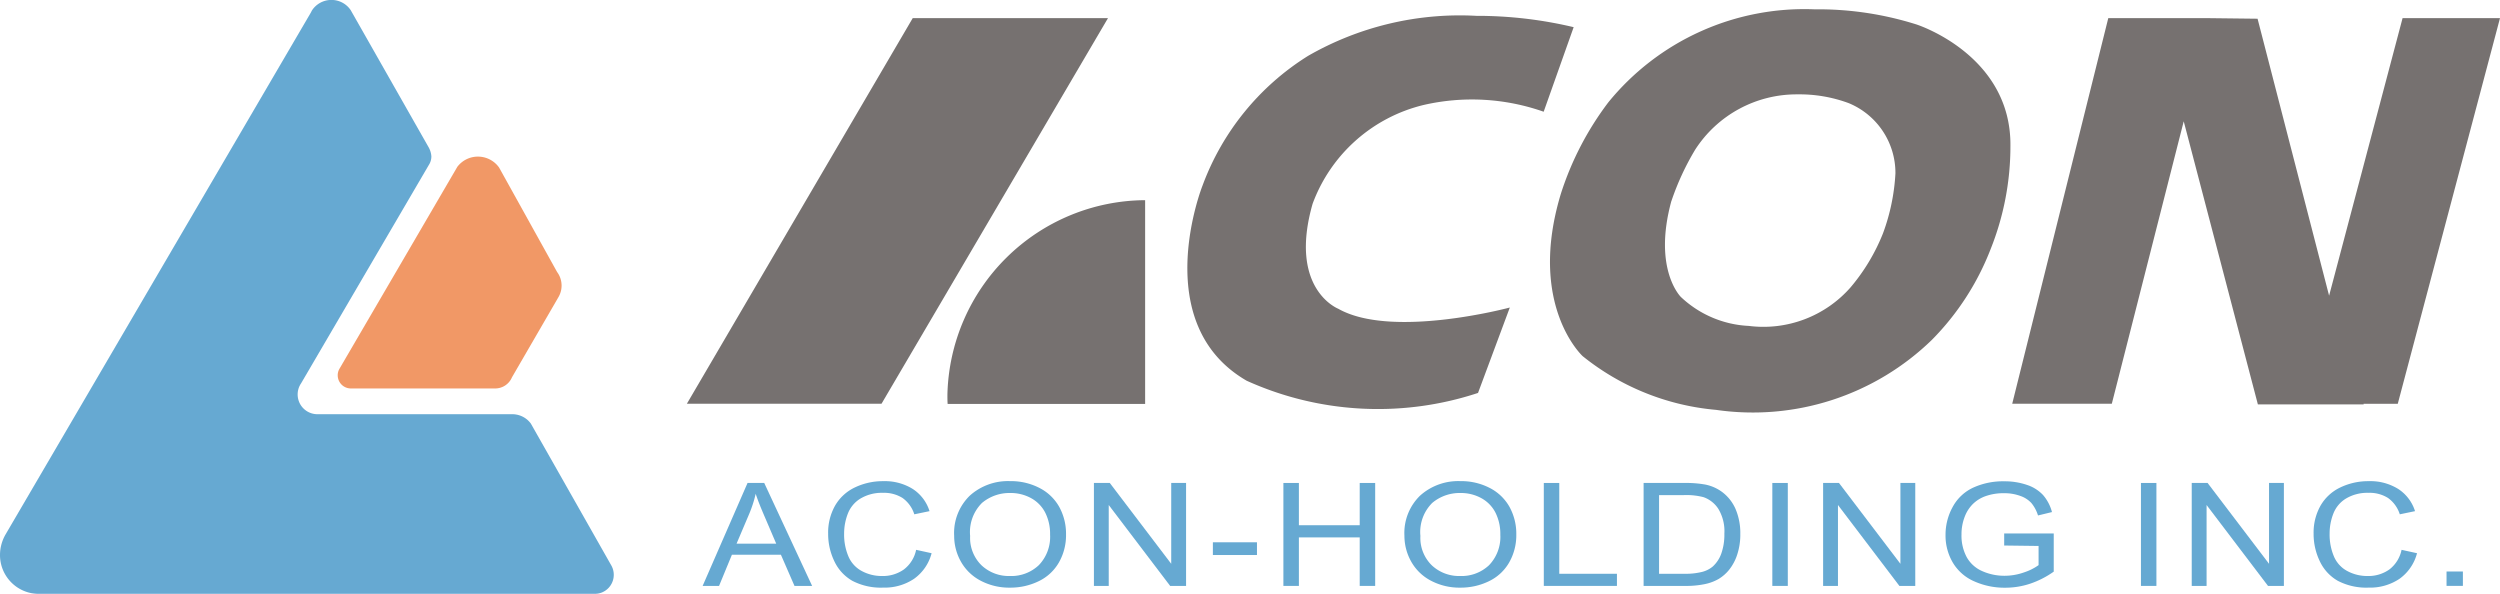 <svg xmlns="http://www.w3.org/2000/svg" width="73.701" height="17.509" viewBox="0 0 73.701 17.509">
  <g id="group-1-holding" transform="translate(0 0)" opacity="0.6" style="mix-blend-mode: luminosity;isolation: isolate">
    <g id="Group_501" data-name="Group 501" transform="translate(0 0)">
      <path id="Path_25636" data-name="Path 25636" d="M55.165-77.067a.763.763,0,0,0-.624-.323.76.76,0,0,0-.607.3L50.46-71.138a.382.382,0,0,0-.053.195.388.388,0,0,0,.389.388l4.254,0a.536.536,0,0,0,.493-.327l1.37-2.363a.676.676,0,0,0,.094-.344.672.672,0,0,0-.133-.4Z" transform="translate(-40.451 82.007)" fill="#e85400"/>
      <path id="Path_25637" data-name="Path 25637" d="M26.627-92.25l-8.99,15.367a1.218,1.218,0,0,0-.17.616,1.145,1.145,0,0,0,1.14,1.147H34.995a.562.562,0,0,0,.566-.562.558.558,0,0,0-.067-.267l-2.378-4.193a.68.68,0,0,0-.547-.275l-5.744,0A.582.582,0,0,1,26.242-81a.576.576,0,0,1,.1-.325L30.13-87.8a.462.462,0,0,0,.054-.215.622.622,0,0,0-.079-.268l-2.3-4.047a.683.683,0,0,0-.569-.3.684.684,0,0,0-.572.309Z" transform="translate(-17.467 92.628)" fill="#0070b4"/>
    </g>
    <g id="Group_502" data-name="Group 502" transform="translate(20.253 0.275)">
      <path id="Path_25638" data-name="Path 25638" d="M89.838-79.491H84.1L90.759-90.86h5.756Z" transform="translate(-84.104 91.119)" fill="#1a1311"/>
      <path id="Path_25639" data-name="Path 25639" d="M115.331-67.1v-6.008a5.867,5.867,0,0,0-5.829,5.736c0,.091,0,.182.007.272Z" transform="translate(-101.825 78.734)" fill="#1a1311"/>
      <path id="Path_25640" data-name="Path 25640" d="M144.3-90.748a12.3,12.3,0,0,0-2.867-.334,8.981,8.981,0,0,0-4.964,1.181,7.611,7.611,0,0,0-3.109,3.82s-1.62,4.065,1.3,5.756a9.4,9.4,0,0,0,6.821.36l.937-2.518s-3.474.935-5.058.036c0,0-1.476-.576-.756-3.094a4.652,4.652,0,0,1,3.276-2.914,6.364,6.364,0,0,1,3.536.2Z" transform="translate(-118.161 91.274)" fill="#1a1311"/>
      <path id="Path_25641" data-name="Path 25641" d="M170-88.977a7.45,7.45,0,0,1,6.074-2.741,9.623,9.623,0,0,1,3.006.445s2.8.889,2.773,3.58a8.169,8.169,0,0,1-.586,3.05,7.8,7.8,0,0,1-1.726,2.666,7.573,7.573,0,0,1-6.366,2.067,7.285,7.285,0,0,1-3.934-1.585s-1.636-1.506-.64-4.789A8.982,8.982,0,0,1,170-88.977Zm1.859,2.906c-.554,2.025.281,2.835.281,2.835a3.128,3.128,0,0,0,2,.851,3.419,3.419,0,0,0,3-1.136,5.736,5.736,0,0,0,.955-1.59,5.993,5.993,0,0,0,.368-1.773,2.225,2.225,0,0,0-1.381-2.07,4.173,4.173,0,0,0-1.5-.257,3.557,3.557,0,0,0-3.026,1.636A7.765,7.765,0,0,0,171.861-86.072Z" transform="translate(-142.838 91.718)" fill="#1a1311"/>
      <path id="Path_25642" data-name="Path 25642" d="M227.738-90.86h-2.872L222.7-82.677l-2.109-8.165-1.528-.018H216.19l-2.832,11.369h2.936l2.12-8.327,2.186,8.346h3.12l-.006-.018h1.01Z" transform="translate(-174.29 91.119)" fill="#1a1311"/>
    </g>
    <g id="Group_503" data-name="Group 503" transform="translate(20.714 14.184)">
      <path id="Path_25643" data-name="Path 25643" d="M85.631-42.576l1.324-3.035h.492l1.412,3.035h-.52l-.4-.919H86.494l-.379.919Zm1-1.246H87.8l-.36-.841q-.165-.383-.245-.629a3.535,3.535,0,0,1-.186.58Z" transform="translate(-85.631 45.665)" fill="#0070b4"/>
      <path id="Path_25644" data-name="Path 25644" d="M100.47-43.759l.456.1a1.339,1.339,0,0,1-.517.754,1.554,1.554,0,0,1-.912.26,1.817,1.817,0,0,1-.907-.2,1.3,1.3,0,0,1-.532-.579,1.855,1.855,0,0,1-.182-.813,1.612,1.612,0,0,1,.206-.827,1.328,1.328,0,0,1,.586-.536,1.9,1.9,0,0,1,.836-.183,1.554,1.554,0,0,1,.87.232,1.208,1.208,0,0,1,.491.652l-.449.093a.934.934,0,0,0-.348-.482,1.021,1.021,0,0,0-.574-.151,1.226,1.226,0,0,0-.664.168.9.9,0,0,0-.375.45,1.623,1.623,0,0,0-.108.583,1.653,1.653,0,0,0,.128.676.875.875,0,0,0,.4.432,1.234,1.234,0,0,0,.586.143,1.069,1.069,0,0,0,.649-.194A.973.973,0,0,0,100.47-43.759Z" transform="translate(-94.176 45.784)" fill="#0070b4"/>
      <path id="Path_25645" data-name="Path 25645" d="M110.162-44.178a1.535,1.535,0,0,1,.461-1.183,1.681,1.681,0,0,1,1.191-.428,1.824,1.824,0,0,1,.861.2,1.393,1.393,0,0,1,.585.56,1.64,1.64,0,0,1,.2.815,1.612,1.612,0,0,1-.212.826,1.364,1.364,0,0,1-.6.552,1.9,1.9,0,0,1-.838.187,1.8,1.8,0,0,1-.871-.207,1.413,1.413,0,0,1-.581-.566A1.544,1.544,0,0,1,110.162-44.178Zm.471.006a1.129,1.129,0,0,0,.335.864,1.176,1.176,0,0,0,.841.316,1.177,1.177,0,0,0,.848-.319,1.2,1.2,0,0,0,.333-.9,1.394,1.394,0,0,0-.142-.647,1.012,1.012,0,0,0-.417-.429,1.247,1.247,0,0,0-.615-.152,1.256,1.256,0,0,0-.834.293A1.212,1.212,0,0,0,110.633-44.172Z" transform="translate(-102.747 45.789)" fill="#0070b4"/>
      <path id="Path_25646" data-name="Path 25646" d="M123.8-42.576v-3.035h.468l1.811,2.383v-2.383h.438v3.035h-.469l-1.811-2.385v2.385Z" transform="translate(-112.265 45.665)" fill="#0070b4"/>
      <path id="Path_25647" data-name="Path 25647" d="M135.4-39.448v-.375h1.3v.375Z" transform="translate(-120.358 41.626)" fill="#0070b4"/>
      <path id="Path_25648" data-name="Path 25648" d="M142.277-42.576v-3.035h.457v1.246h1.793v-1.246h.456v3.035h-.456v-1.43h-1.793v1.43Z" transform="translate(-125.156 45.665)" fill="#0070b4"/>
      <path id="Path_25649" data-name="Path 25649" d="M154.08-44.178a1.535,1.535,0,0,1,.461-1.183,1.681,1.681,0,0,1,1.191-.428,1.824,1.824,0,0,1,.861.2,1.393,1.393,0,0,1,.585.56,1.64,1.64,0,0,1,.2.815,1.613,1.613,0,0,1-.212.826,1.364,1.364,0,0,1-.6.552,1.9,1.9,0,0,1-.838.187,1.8,1.8,0,0,1-.87-.207,1.411,1.411,0,0,1-.581-.566A1.544,1.544,0,0,1,154.08-44.178Zm.471.006a1.129,1.129,0,0,0,.335.864,1.176,1.176,0,0,0,.841.316,1.177,1.177,0,0,0,.848-.319,1.2,1.2,0,0,0,.332-.9,1.394,1.394,0,0,0-.142-.647,1.012,1.012,0,0,0-.417-.429,1.247,1.247,0,0,0-.615-.152,1.256,1.256,0,0,0-.834.293A1.212,1.212,0,0,0,154.551-44.172Z" transform="translate(-133.391 45.789)" fill="#0070b4"/>
      <path id="Path_25650" data-name="Path 25650" d="M167.673-42.576v-3.035h.456v2.677h1.7v.358Z" transform="translate(-142.875 45.665)" fill="#0070b4"/>
      <path id="Path_25651" data-name="Path 25651" d="M177.4-42.576v-3.035h1.188a3.257,3.257,0,0,1,.614.044,1.24,1.24,0,0,1,.506.217,1.247,1.247,0,0,1,.408.519,1.814,1.814,0,0,1,.135.721,1.884,1.884,0,0,1-.092.613,1.413,1.413,0,0,1-.235.442,1.178,1.178,0,0,1-.314.275,1.372,1.372,0,0,1-.412.152,2.643,2.643,0,0,1-.554.052Zm.456-.358h.737a2.005,2.005,0,0,0,.535-.056.8.8,0,0,0,.31-.157.944.944,0,0,0,.253-.384,1.673,1.673,0,0,0,.09-.585,1.273,1.273,0,0,0-.178-.732.863.863,0,0,0-.432-.343,2,2,0,0,0-.59-.062h-.725Z" transform="translate(-149.66 45.665)" fill="#0070b4"/>
      <path id="Path_25652" data-name="Path 25652" d="M189.963-42.576v-3.035h.456v3.035Z" transform="translate(-158.428 45.665)" fill="#0070b4"/>
      <path id="Path_25653" data-name="Path 25653" d="M194.916-42.576v-3.035h.468l1.811,2.383v-2.383h.438v3.035h-.468l-1.811-2.385v2.385Z" transform="translate(-161.884 45.665)" fill="#0070b4"/>
      <path id="Path_25654" data-name="Path 25654" d="M208.587-43.886v-.356l1.461,0v1.126a2.692,2.692,0,0,1-.694.355,2.314,2.314,0,0,1-.734.119,2.18,2.18,0,0,1-.923-.191,1.362,1.362,0,0,1-.627-.554,1.573,1.573,0,0,1-.212-.809,1.693,1.693,0,0,1,.211-.827,1.313,1.313,0,0,1,.606-.57,2.108,2.108,0,0,1,.91-.186,2.018,2.018,0,0,1,.676.107,1.128,1.128,0,0,1,.474.3,1.256,1.256,0,0,1,.261.5l-.412.1a1.068,1.068,0,0,0-.193-.364.793.793,0,0,0-.329-.212,1.351,1.351,0,0,0-.475-.08,1.576,1.576,0,0,0-.541.084,1.023,1.023,0,0,0-.368.221,1.046,1.046,0,0,0-.217.3,1.42,1.42,0,0,0-.132.611,1.334,1.334,0,0,0,.159.679.963.963,0,0,0,.462.406,1.594,1.594,0,0,0,.644.133,1.711,1.711,0,0,0,.579-.1,1.566,1.566,0,0,0,.428-.214v-.565Z" transform="translate(-170.217 45.784)" fill="#0070b4"/>
      <path id="Path_25655" data-name="Path 25655" d="M225.918-42.576v-3.035h.456v3.035Z" transform="translate(-183.516 45.665)" fill="#0070b4"/>
      <path id="Path_25656" data-name="Path 25656" d="M230.871-42.576v-3.035h.468l1.811,2.383v-2.383h.438v3.035h-.468l-1.811-2.385v2.385Z" transform="translate(-186.972 45.665)" fill="#0070b4"/>
      <path id="Path_25657" data-name="Path 25657" d="M245.352-43.759l.456.1a1.34,1.34,0,0,1-.516.754,1.557,1.557,0,0,1-.912.26,1.817,1.817,0,0,1-.907-.2,1.3,1.3,0,0,1-.532-.579,1.851,1.851,0,0,1-.182-.813,1.612,1.612,0,0,1,.206-.827,1.33,1.33,0,0,1,.586-.536,1.9,1.9,0,0,1,.836-.183,1.552,1.552,0,0,1,.87.232,1.207,1.207,0,0,1,.492.652l-.449.093a.937.937,0,0,0-.348-.482,1.02,1.02,0,0,0-.574-.151,1.226,1.226,0,0,0-.664.168.9.9,0,0,0-.375.45,1.611,1.611,0,0,0-.108.583,1.658,1.658,0,0,0,.128.676.874.874,0,0,0,.4.432,1.235,1.235,0,0,0,.586.143,1.069,1.069,0,0,0,.649-.194A.975.975,0,0,0,245.352-43.759Z" transform="translate(-195.267 45.784)" fill="#0070b4"/>
      <path id="Path_25658" data-name="Path 25658" d="M255.722-36.55v-.424h.482v.424Z" transform="translate(-204.311 39.638)" fill="#0070b4"/>
    </g>
  </g>
</svg>
